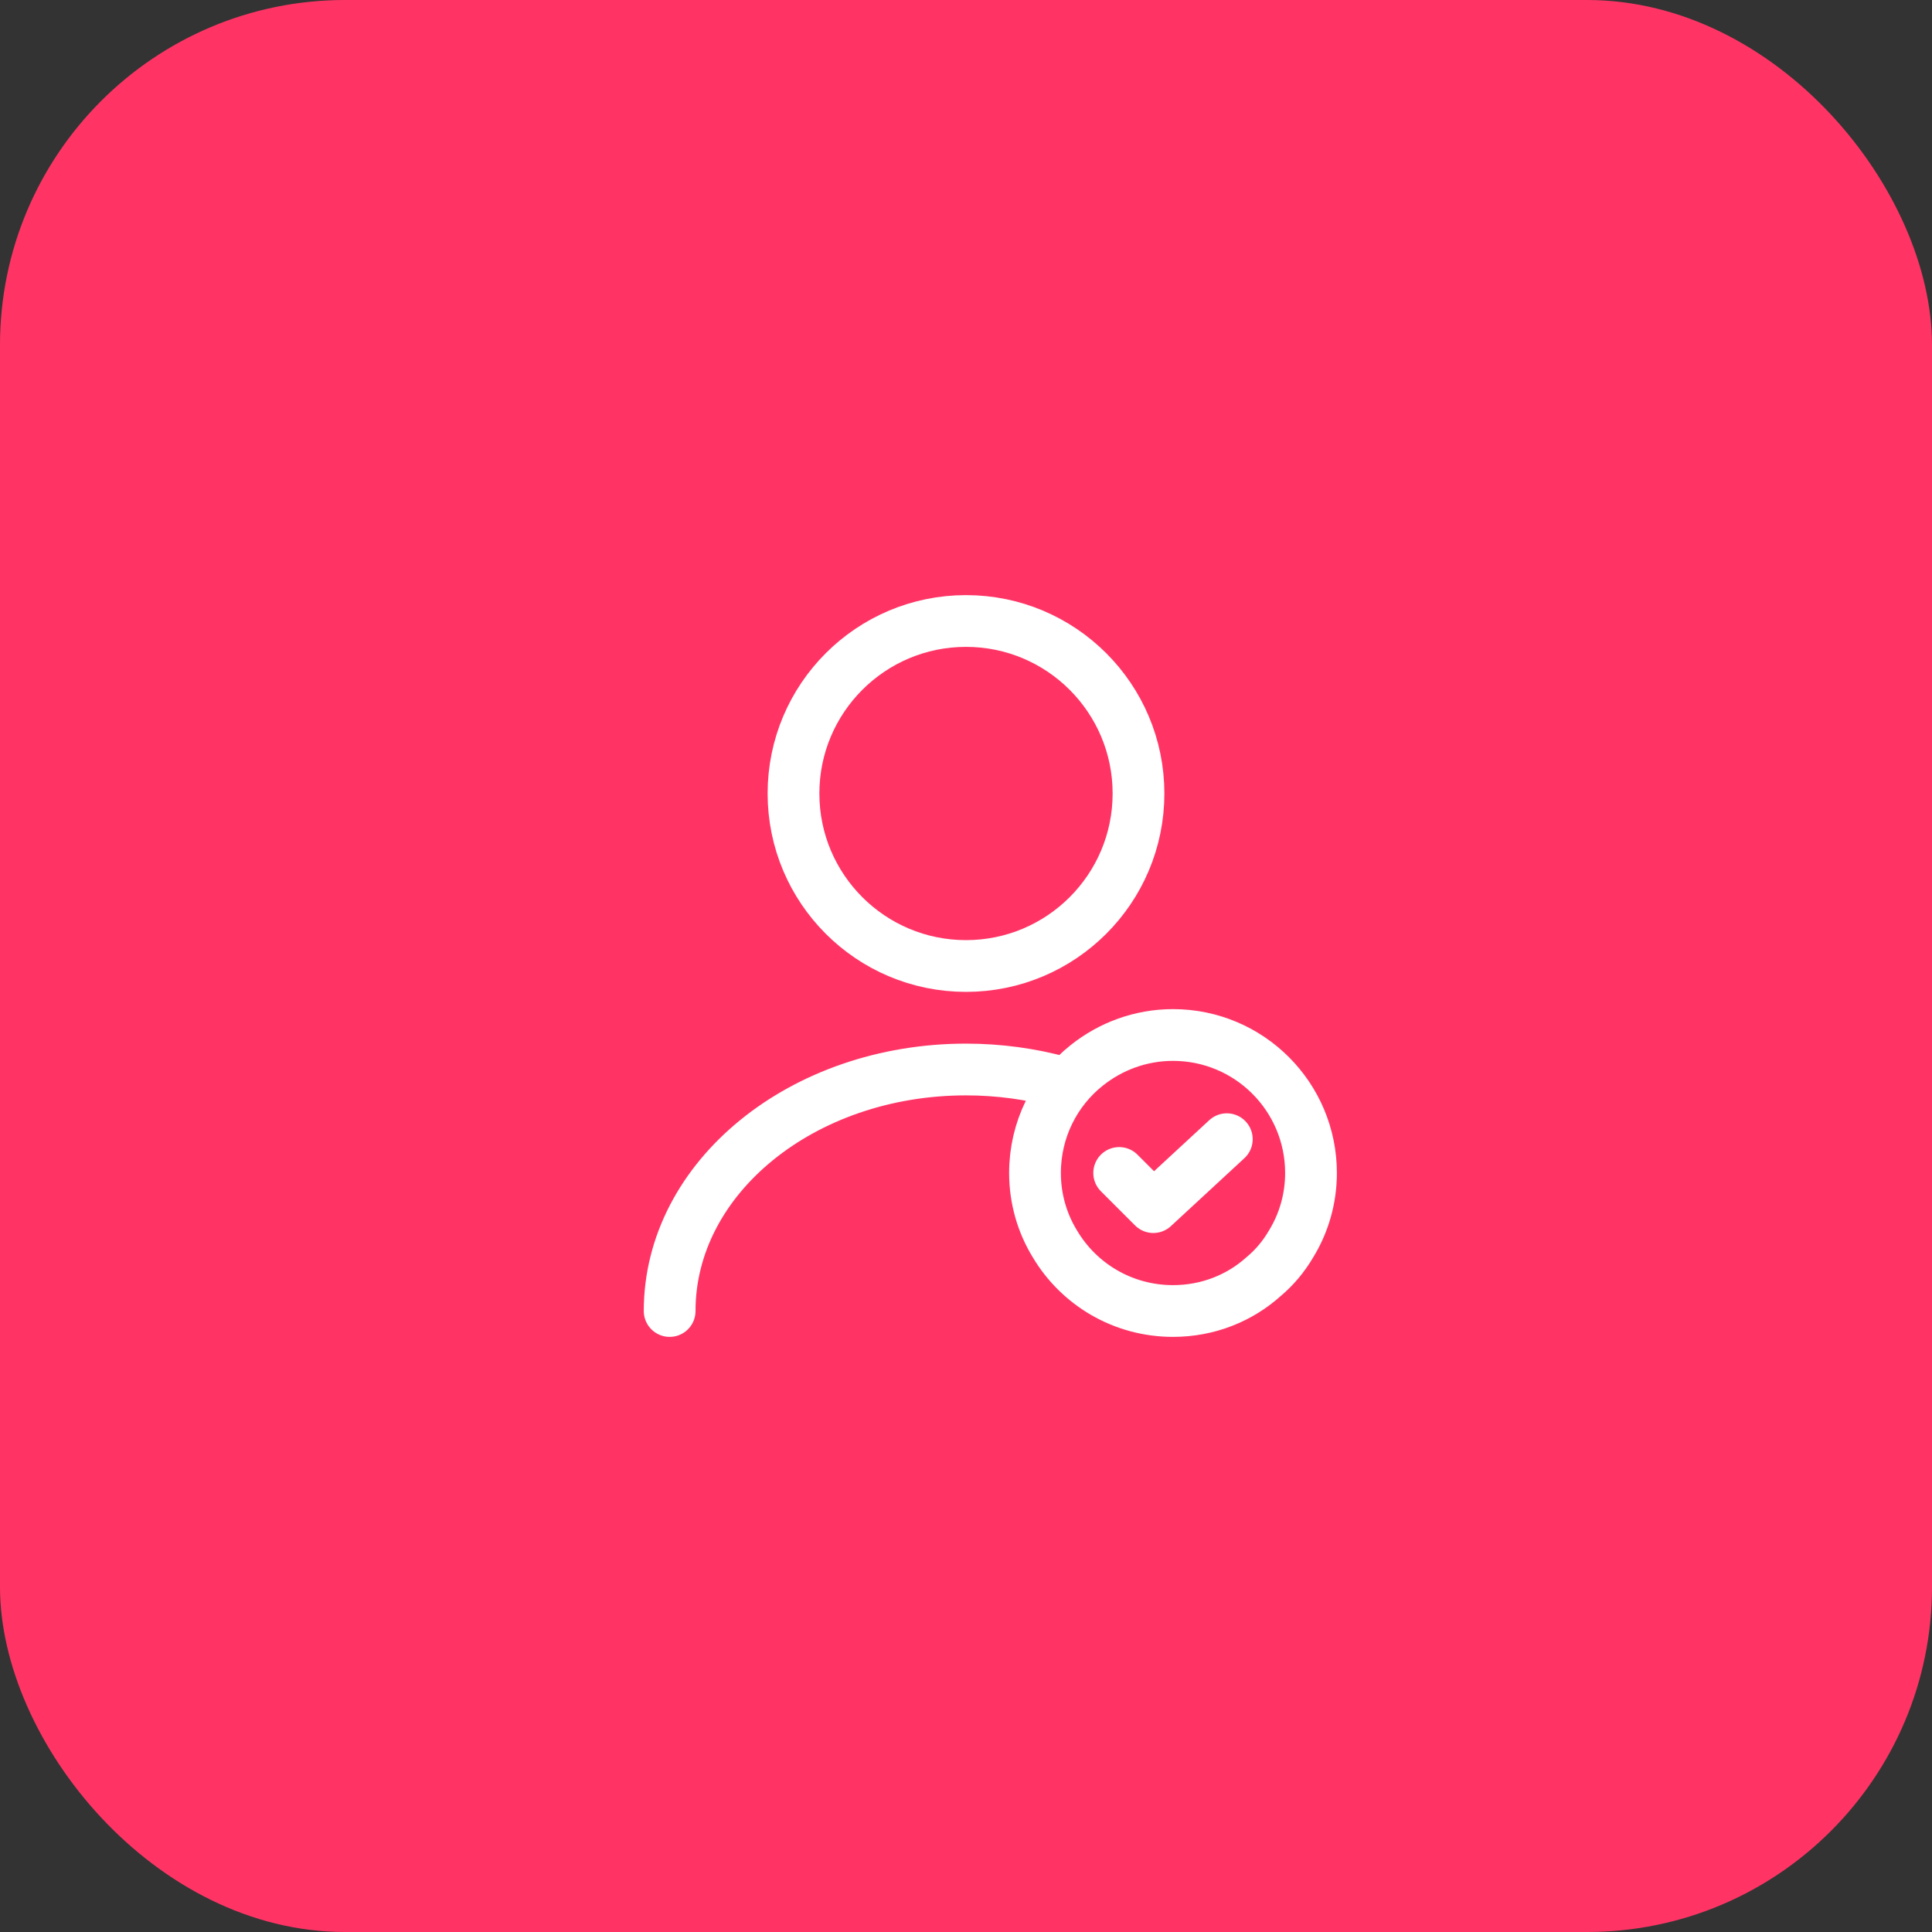 <svg width="56" height="56" viewBox="0 0 56 56" fill="none" xmlns="http://www.w3.org/2000/svg">
<rect x="0" y="0" width="56" height="56" fill="#333333" stroke="none"/>
<rect width="56" height="56" rx="10" fill="#FF3465"/>
<path d="M28 28C30.761 28 33 25.761 33 23C33 20.239 30.761 18 28 18C25.239 18 23 20.239 23 23C23 25.761 25.239 28 28 28Z" stroke="white" stroke-width="1.5" stroke-linecap="round" stroke-linejoin="round"/>
<path d="M19.41 38C19.41 34.13 23.26 31 28 31C28.96 31 29.89 31.13 30.76 31.37" stroke="white" stroke-width="1.5" stroke-linecap="round" stroke-linejoin="round"/>
<path d="M38 34C38 34.75 37.79 35.46 37.42 36.06C37.21 36.42 36.94 36.74 36.63 37C35.93 37.63 35.01 38 34 38C32.54 38 31.27 37.22 30.58 36.06C30.21 35.46 30 34.75 30 34C30 32.74 30.58 31.61 31.5 30.88C32.19 30.33 33.06 30 34 30C36.21 30 38 31.79 38 34Z" stroke="white" stroke-width="1.5" stroke-miterlimit="10" stroke-linecap="round" stroke-linejoin="round"/>
<path d="M32.44 33.999L33.43 34.989L35.56 33.02" stroke="white" stroke-width="1.5" stroke-linecap="round" stroke-linejoin="round"/>
</svg>

